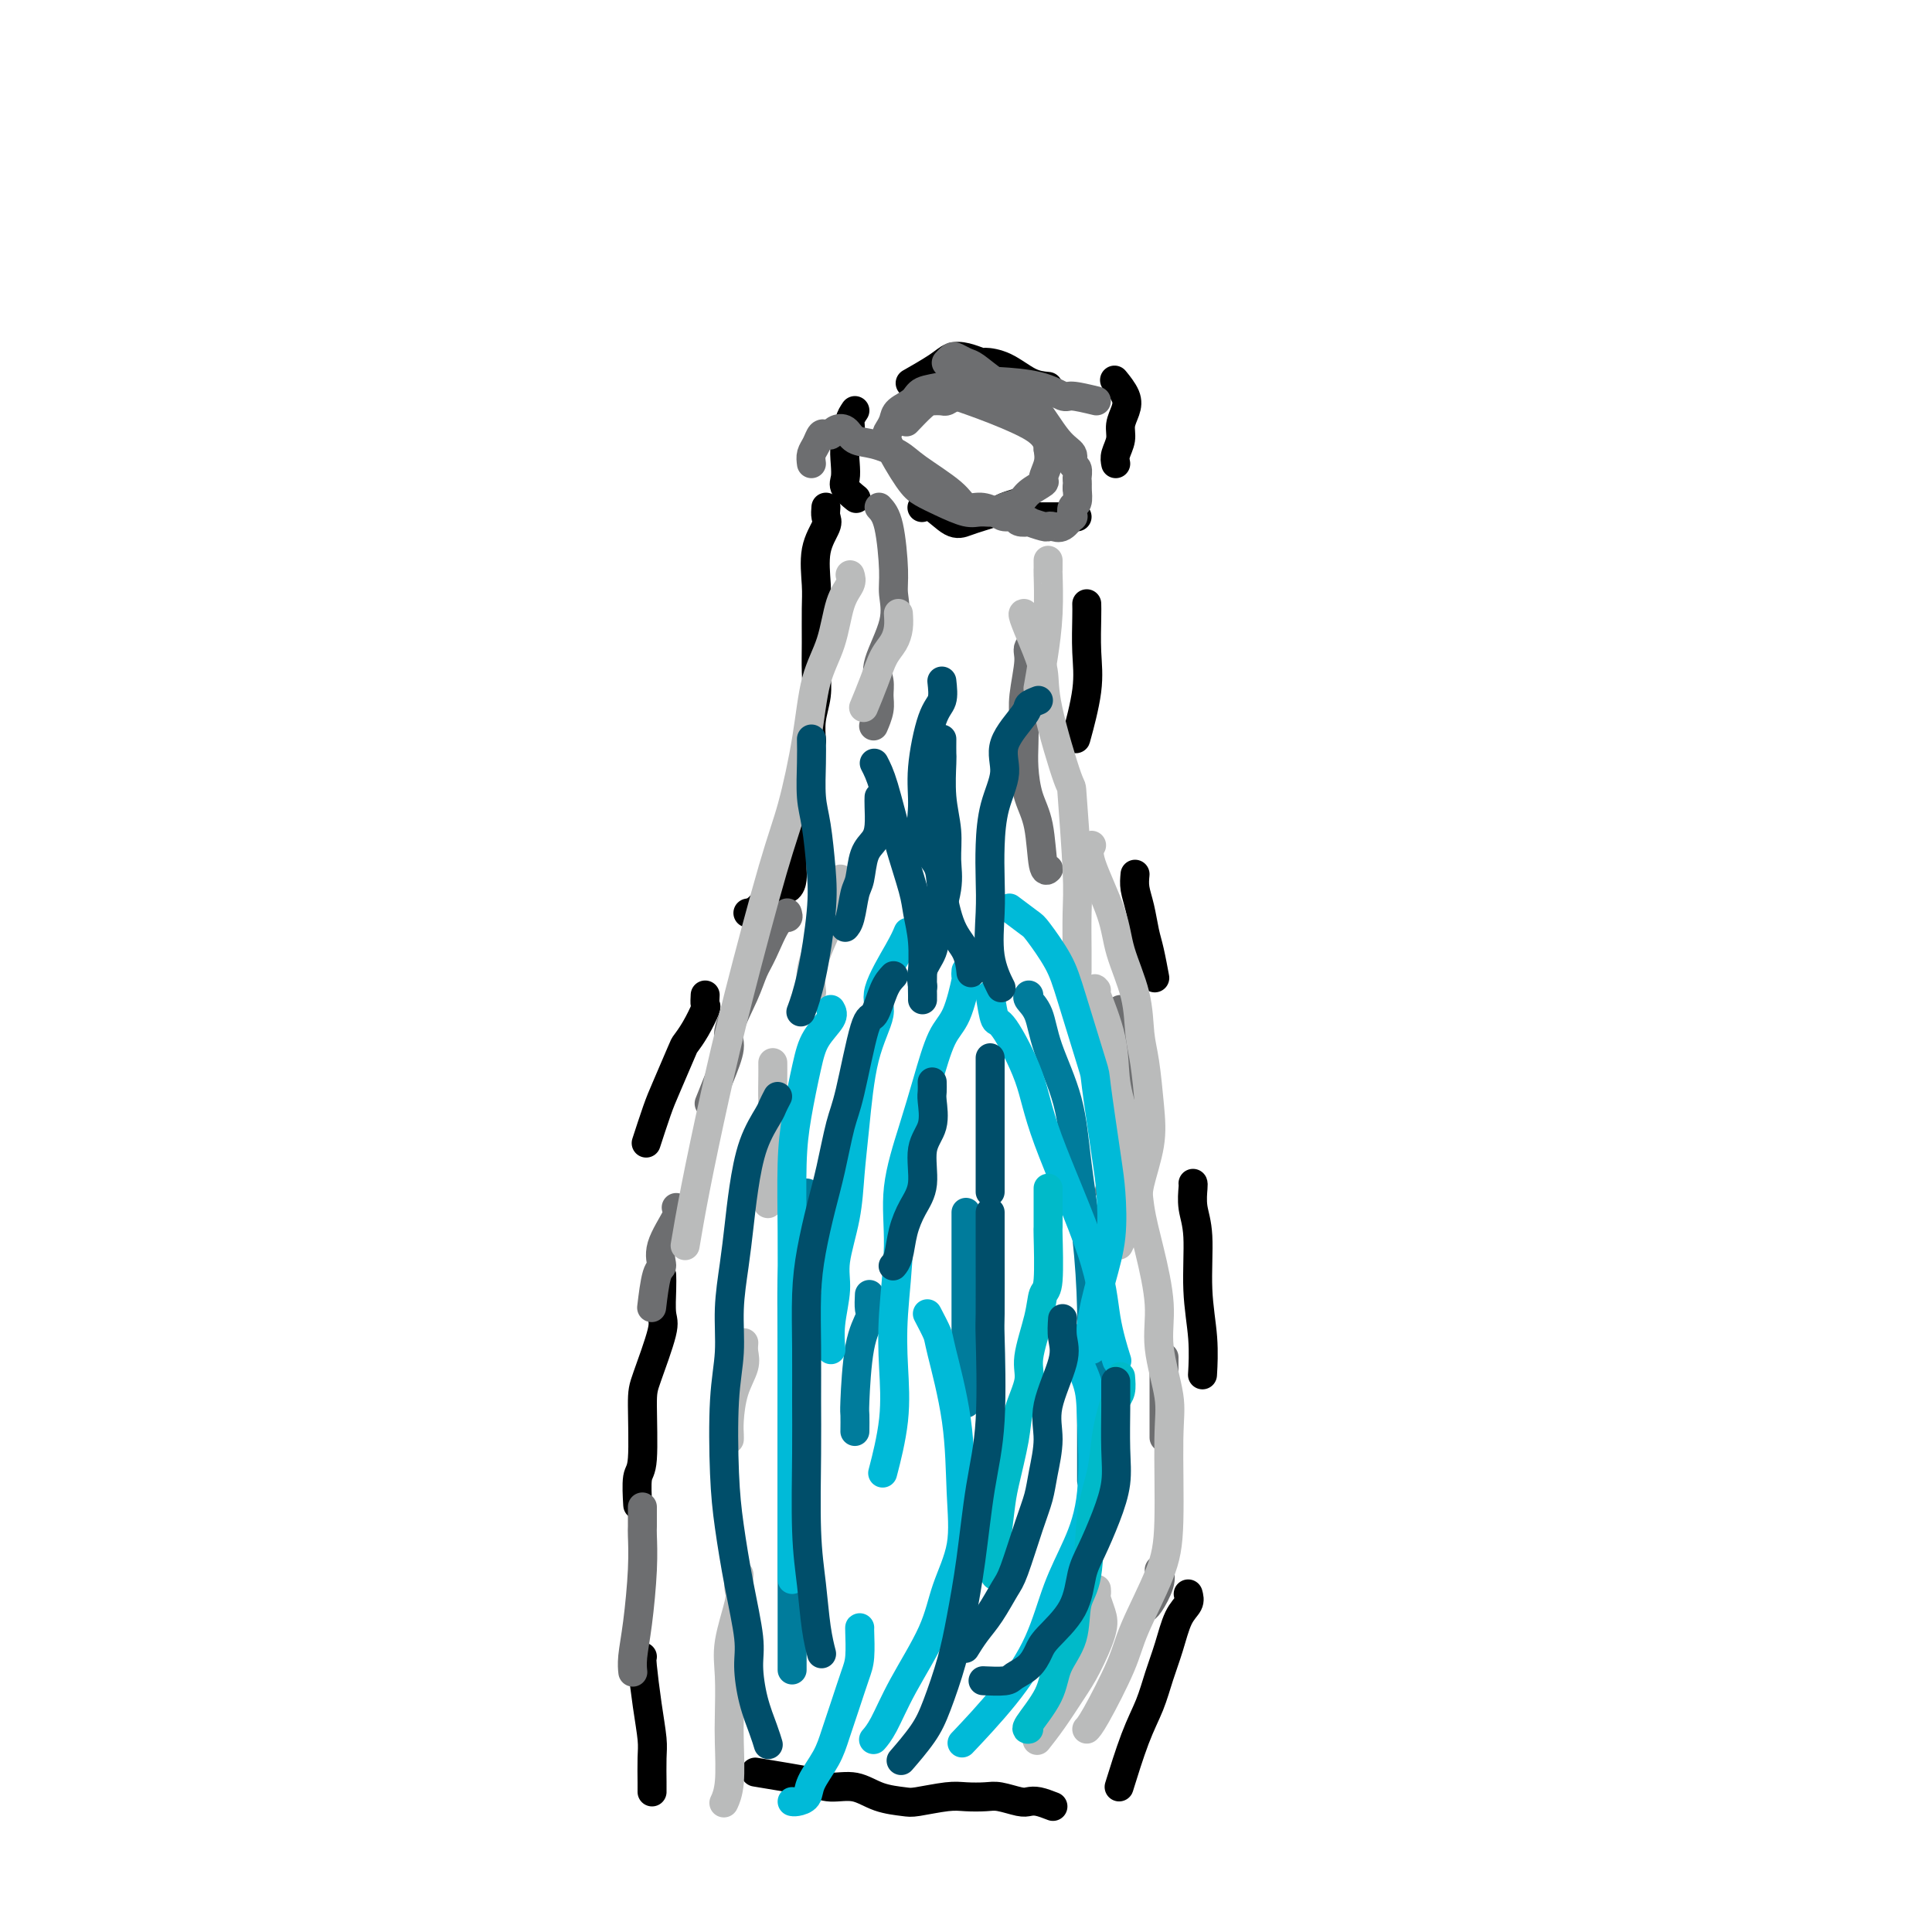 <svg viewBox='0 0 400 400' version='1.1' xmlns='http://www.w3.org/2000/svg' xmlns:xlink='http://www.w3.org/1999/xlink'><g fill='none' stroke='#000000' stroke-width='6' stroke-linecap='round' stroke-linejoin='round'><path d='M223,107c-1.094,0.000 -2.188,0.000 -3,0c-0.812,0.000 -1.341,0.000 -2,0c-0.659,0.000 -1.447,-0.000 -2,0c-0.553,0.000 -0.872,0.000 -1,0c-0.128,0.000 -0.064,0.000 0,0'/><path d='M211,104c-1.113,0.333 -2.225,0.667 -3,1c-0.775,0.333 -1.212,0.666 -2,1c-0.788,0.334 -1.928,0.667 -3,1c-1.072,0.333 -2.077,0.664 -3,1c-0.923,0.336 -1.763,0.678 -3,0c-1.237,-0.678 -2.872,-2.375 -4,-3c-1.128,-0.625 -1.751,-0.179 -2,0c-0.249,0.179 -0.125,0.089 0,0'/><path d='M231,96c-0.120,-0.577 -0.240,-1.154 0,-2c0.240,-0.846 0.842,-1.961 1,-3c0.158,-1.039 -0.126,-2.002 0,-3c0.126,-0.998 0.663,-2.030 1,-3c0.337,-0.970 0.475,-1.876 0,-3c-0.475,-1.124 -1.564,-2.464 -2,-3c-0.436,-0.536 -0.218,-0.268 0,0'/><path d='M217,80c-1.243,-0.115 -2.485,-0.230 -4,-1c-1.515,-0.770 -3.301,-2.193 -5,-3c-1.699,-0.807 -3.309,-0.996 -4,-1c-0.691,-0.004 -0.463,0.178 -1,0c-0.537,-0.178 -1.840,-0.716 -3,-1c-1.160,-0.284 -2.177,-0.313 -3,0c-0.823,0.313 -1.452,0.969 -3,2c-1.548,1.031 -4.014,2.437 -5,3c-0.986,0.563 -0.493,0.281 0,0'/><path d='M177,85c-0.453,0.683 -0.905,1.366 -1,2c-0.095,0.634 0.169,1.219 0,2c-0.169,0.781 -0.770,1.758 -1,3c-0.230,1.242 -0.089,2.750 0,4c0.089,1.250 0.127,2.242 0,3c-0.127,0.758 -0.419,1.281 0,2c0.419,0.719 1.548,1.634 2,2c0.452,0.366 0.226,0.183 0,0'/><path d='M225,125c0.016,0.646 0.032,1.292 0,3c-0.032,1.708 -0.112,4.478 0,7c0.112,2.522 0.415,4.794 0,8c-0.415,3.206 -1.547,7.344 -2,9c-0.453,1.656 -0.226,0.828 0,0'/><path d='M235,181c-0.089,0.945 -0.178,1.890 0,3c0.178,1.110 0.622,2.385 1,4c0.378,1.615 0.690,3.571 1,5c0.310,1.429 0.619,2.332 1,4c0.381,1.668 0.833,4.103 1,5c0.167,0.897 0.048,0.256 0,0c-0.048,-0.256 -0.024,-0.128 0,0'/><path d='M247,245c0.033,0.080 0.065,0.160 0,1c-0.065,0.840 -0.228,2.440 0,4c0.228,1.560 0.846,3.081 1,6c0.154,2.919 -0.154,7.236 0,11c0.154,3.764 0.772,6.975 1,10c0.228,3.025 0.065,5.864 0,7c-0.065,1.136 -0.033,0.568 0,0'/><path d='M246,330c0.179,0.649 0.358,1.298 0,2c-0.358,0.702 -1.253,1.456 -2,3c-0.747,1.544 -1.346,3.879 -2,6c-0.654,2.121 -1.363,4.027 -2,6c-0.637,1.973 -1.202,4.013 -2,6c-0.798,1.987 -1.830,3.919 -3,7c-1.170,3.081 -2.477,7.309 -3,9c-0.523,1.691 -0.261,0.846 0,0'/><path d='M218,374c-1.074,-0.415 -2.148,-0.829 -3,-1c-0.852,-0.171 -1.480,-0.098 -2,0c-0.520,0.098 -0.930,0.221 -2,0c-1.070,-0.221 -2.801,-0.788 -4,-1c-1.199,-0.212 -1.866,-0.071 -3,0c-1.134,0.071 -2.736,0.070 -4,0c-1.264,-0.070 -2.192,-0.209 -4,0c-1.808,0.209 -4.496,0.764 -6,1c-1.504,0.236 -1.822,0.151 -3,0c-1.178,-0.151 -3.214,-0.369 -5,-1c-1.786,-0.631 -3.320,-1.675 -5,-2c-1.680,-0.325 -3.505,0.070 -5,0c-1.495,-0.070 -2.658,-0.607 -4,-1c-1.342,-0.393 -2.861,-0.644 -5,-1c-2.139,-0.356 -4.897,-0.816 -6,-1c-1.103,-0.184 -0.552,-0.092 0,0'/><path d='M171,105c-0.061,0.721 -0.121,1.442 0,2c0.121,0.558 0.425,0.952 0,2c-0.425,1.048 -1.578,2.751 -2,5c-0.422,2.249 -0.112,5.045 0,7c0.112,1.955 0.026,3.071 0,5c-0.026,1.929 0.007,4.672 0,7c-0.007,2.328 -0.054,4.243 0,6c0.054,1.757 0.210,3.358 0,5c-0.210,1.642 -0.787,3.327 -1,5c-0.213,1.673 -0.061,3.335 0,4c0.061,0.665 0.030,0.332 0,0'/><path d='M164,172c0.000,0.772 0.000,1.543 0,2c-0.000,0.457 -0.002,0.599 0,1c0.002,0.401 0.006,1.061 0,2c-0.006,0.939 -0.021,2.157 0,3c0.021,0.843 0.079,1.312 0,2c-0.079,0.688 -0.295,1.596 -1,2c-0.705,0.404 -1.900,0.304 -3,1c-1.100,0.696 -2.104,2.187 -3,3c-0.896,0.813 -1.685,0.946 -2,1c-0.315,0.054 -0.158,0.027 0,0'/><path d='M146,206c-0.045,0.830 -0.090,1.660 0,2c0.090,0.340 0.316,0.191 0,1c-0.316,0.809 -1.172,2.576 -2,4c-0.828,1.424 -1.627,2.505 -2,3c-0.373,0.495 -0.321,0.403 -1,2c-0.679,1.597 -2.089,4.882 -3,7c-0.911,2.118 -1.322,3.070 -2,5c-0.678,1.930 -1.622,4.837 -2,6c-0.378,1.163 -0.189,0.581 0,0'/><path d='M137,264c0.022,0.757 0.044,1.514 0,3c-0.044,1.486 -0.154,3.701 0,5c0.154,1.299 0.574,1.681 0,4c-0.574,2.319 -2.140,6.573 -3,9c-0.860,2.427 -1.015,3.026 -1,6c0.015,2.974 0.200,8.323 0,11c-0.200,2.677 -0.785,2.682 -1,4c-0.215,1.318 -0.062,3.948 0,5c0.062,1.052 0.031,0.526 0,0'/><path d='M133,343c-0.083,0.129 -0.166,0.258 0,2c0.166,1.742 0.580,5.097 1,8c0.420,2.903 0.844,5.352 1,7c0.156,1.648 0.042,2.493 0,4c-0.042,1.507 -0.011,3.675 0,5c0.011,1.325 0.003,1.807 0,2c-0.003,0.193 -0.002,0.096 0,0'/></g>
<g fill='none' stroke='#6D6E70' stroke-width='6' stroke-linecap='round' stroke-linejoin='round'><path d='M241,281c0.000,0.609 0.000,1.219 0,3c0.000,1.781 0.000,4.735 0,6c-0.000,1.265 -0.000,0.841 0,2c0.000,1.159 0.000,3.903 0,5c0.000,1.097 0.000,0.549 0,0'/><path d='M240,325c0.196,0.845 0.393,1.690 0,3c-0.393,1.310 -1.375,3.083 -2,4c-0.625,0.917 -0.893,0.976 -1,1c-0.107,0.024 -0.054,0.012 0,0'/><path d='M232,209c-0.000,0.836 -0.000,1.672 0,2c0.000,0.328 0.000,0.149 0,1c-0.000,0.851 -0.001,2.733 0,5c0.001,2.267 0.002,4.920 0,7c-0.002,2.080 -0.008,3.588 0,5c0.008,1.412 0.030,2.729 0,4c-0.030,1.271 -0.111,2.495 0,4c0.111,1.505 0.415,3.290 0,5c-0.415,1.710 -1.547,3.346 -2,4c-0.453,0.654 -0.226,0.327 0,0'/><path d='M215,131c0.235,0.239 0.469,0.478 0,1c-0.469,0.522 -1.642,1.328 -2,2c-0.358,0.672 0.100,1.209 0,3c-0.100,1.791 -0.757,4.834 -1,7c-0.243,2.166 -0.072,3.453 0,5c0.072,1.547 0.047,3.354 0,5c-0.047,1.646 -0.114,3.131 0,5c0.114,1.869 0.409,4.122 1,6c0.591,1.878 1.478,3.380 2,6c0.522,2.620 0.679,6.359 1,8c0.321,1.641 0.806,1.183 1,1c0.194,-0.183 0.097,-0.092 0,0'/><path d='M182,105c0.726,0.790 1.451,1.580 2,4c0.549,2.420 0.921,6.472 1,9c0.079,2.528 -0.137,3.534 0,5c0.137,1.466 0.626,3.392 0,6c-0.626,2.608 -2.368,5.897 -3,8c-0.632,2.103 -0.156,3.019 0,4c0.156,0.981 -0.010,2.026 0,3c0.010,0.974 0.195,1.878 0,3c-0.195,1.122 -0.770,2.464 -1,3c-0.230,0.536 -0.115,0.268 0,0'/><path d='M163,189c0.149,0.466 0.298,0.932 0,1c-0.298,0.068 -1.044,-0.263 -2,1c-0.956,1.263 -2.121,4.121 -3,6c-0.879,1.879 -1.470,2.780 -2,4c-0.530,1.220 -0.997,2.758 -2,5c-1.003,2.242 -2.542,5.186 -3,7c-0.458,1.814 0.166,2.496 0,4c-0.166,1.504 -1.122,3.828 -2,6c-0.878,2.172 -1.680,4.192 -2,5c-0.320,0.808 -0.160,0.404 0,0'/><path d='M140,250c0.346,0.284 0.691,0.568 0,2c-0.691,1.432 -2.420,4.014 -3,6c-0.580,1.986 -0.011,3.378 0,4c0.011,0.622 -0.535,0.475 -1,2c-0.465,1.525 -0.847,4.721 -1,6c-0.153,1.279 -0.076,0.639 0,0'/><path d='M133,312c0.006,1.601 0.012,3.201 0,4c-0.012,0.799 -0.042,0.796 0,2c0.042,1.204 0.155,3.615 0,7c-0.155,3.385 -0.578,7.742 -1,11c-0.422,3.258 -0.844,5.416 -1,7c-0.156,1.584 -0.044,2.596 0,3c0.044,0.404 0.022,0.202 0,0'/></g>
<g fill='none' stroke='#BABBBB' stroke-width='6' stroke-linecap='round' stroke-linejoin='round'><path d='M227,329c0.025,0.381 0.050,0.762 0,1c-0.050,0.238 -0.175,0.333 0,1c0.175,0.667 0.652,1.906 1,3c0.348,1.094 0.569,2.041 0,4c-0.569,1.959 -1.929,4.928 -3,7c-1.071,2.072 -1.854,3.246 -3,5c-1.146,1.754 -2.655,4.088 -4,6c-1.345,1.912 -2.527,3.404 -3,4c-0.473,0.596 -0.236,0.298 0,0'/><path d='M153,326c-0.061,1.129 -0.121,2.258 0,3c0.121,0.742 0.425,1.097 0,3c-0.425,1.903 -1.577,5.356 -2,8c-0.423,2.644 -0.117,4.481 0,7c0.117,2.519 0.045,5.719 0,8c-0.045,2.281 -0.064,3.642 0,6c0.064,2.358 0.209,5.712 0,8c-0.209,2.288 -0.774,3.511 -1,4c-0.226,0.489 -0.113,0.245 0,0'/><path d='M154,278c-0.053,0.614 -0.105,1.229 0,2c0.105,0.771 0.368,1.699 0,3c-0.368,1.301 -1.367,2.976 -2,5c-0.633,2.024 -0.902,4.398 -1,6c-0.098,1.602 -0.026,2.431 0,3c0.026,0.569 0.008,0.877 0,1c-0.008,0.123 -0.004,0.062 0,0'/><path d='M160,220c0.008,0.808 0.016,1.616 0,3c-0.016,1.384 -0.057,3.345 0,5c0.057,1.655 0.211,3.004 0,5c-0.211,1.996 -0.789,4.638 -1,7c-0.211,2.362 -0.057,4.444 0,6c0.057,1.556 0.016,2.588 0,3c-0.016,0.412 -0.008,0.206 0,0'/><path d='M174,182c0.038,0.565 0.077,1.129 0,2c-0.077,0.871 -0.269,2.048 -1,4c-0.731,1.952 -2.000,4.678 -3,7c-1.000,2.322 -1.731,4.241 -2,6c-0.269,1.759 -0.077,3.360 0,4c0.077,0.640 0.038,0.320 0,0'/><path d='M186,127c0.065,0.989 0.129,1.979 0,3c-0.129,1.021 -0.452,2.075 -1,3c-0.548,0.925 -1.322,1.722 -2,3c-0.678,1.278 -1.259,3.036 -2,5c-0.741,1.964 -1.640,4.132 -2,5c-0.360,0.868 -0.180,0.434 0,0'/><path d='M212,127c-0.166,0.004 -0.331,0.007 0,1c0.331,0.993 1.160,2.975 2,5c0.840,2.025 1.693,4.095 2,6c0.307,1.905 0.068,3.647 1,8c0.932,4.353 3.034,11.318 4,14c0.966,2.682 0.795,1.080 1,4c0.205,2.920 0.787,10.363 1,15c0.213,4.637 0.057,6.470 0,9c-0.057,2.530 -0.015,5.758 0,8c0.015,2.242 0.004,3.498 0,4c-0.004,0.502 -0.002,0.251 0,0'/><path d='M226,175c-0.415,0.743 -0.830,1.486 0,4c0.830,2.514 2.905,6.801 4,10c1.095,3.199 1.211,5.312 2,8c0.789,2.688 2.252,5.951 3,9c0.748,3.049 0.782,5.884 1,8c0.218,2.116 0.622,3.514 1,6c0.378,2.486 0.731,6.061 1,9c0.269,2.939 0.453,5.240 0,8c-0.453,2.760 -1.544,5.977 -2,8c-0.456,2.023 -0.277,2.852 -1,5c-0.723,2.148 -2.350,5.614 -3,7c-0.650,1.386 -0.325,0.693 0,0'/><path d='M227,205c-0.322,-0.373 -0.643,-0.746 0,1c0.643,1.746 2.252,5.612 3,9c0.748,3.388 0.637,6.298 1,9c0.363,2.702 1.202,5.196 2,8c0.798,2.804 1.557,5.918 2,9c0.443,3.082 0.571,6.133 1,9c0.429,2.867 1.158,5.550 2,9c0.842,3.450 1.796,7.666 2,11c0.204,3.334 -0.341,5.786 0,9c0.341,3.214 1.566,7.191 2,10c0.434,2.809 0.075,4.451 0,9c-0.075,4.549 0.135,12.006 0,17c-0.135,4.994 -0.614,7.524 -2,11c-1.386,3.476 -3.678,7.898 -5,11c-1.322,3.102 -1.674,4.883 -3,8c-1.326,3.117 -3.626,7.570 -5,10c-1.374,2.430 -1.821,2.837 -2,3c-0.179,0.163 -0.089,0.081 0,0'/><path d='M176,119c0.187,0.589 0.374,1.178 0,2c-0.374,0.822 -1.311,1.876 -2,4c-0.689,2.124 -1.132,5.317 -2,8c-0.868,2.683 -2.160,4.855 -3,8c-0.840,3.145 -1.228,7.261 -2,12c-0.772,4.739 -1.929,10.100 -3,14c-1.071,3.900 -2.056,6.339 -4,13c-1.944,6.661 -4.847,17.545 -7,26c-2.153,8.455 -3.557,14.483 -5,21c-1.443,6.517 -2.927,13.524 -4,19c-1.073,5.476 -1.735,9.422 -2,11c-0.265,1.578 -0.132,0.789 0,0'/><path d='M217,116c0.006,0.915 0.012,1.829 0,2c-0.012,0.171 -0.042,-0.402 0,1c0.042,1.402 0.156,4.778 0,8c-0.156,3.222 -0.580,6.291 -1,9c-0.420,2.709 -0.834,5.060 -1,6c-0.166,0.940 -0.083,0.470 0,0'/></g>
<g fill='none' stroke='#007C9C' stroke-width='6' stroke-linecap='round' stroke-linejoin='round'><path d='M213,206c-0.195,0.227 -0.390,0.455 0,1c0.390,0.545 1.365,1.409 2,3c0.635,1.591 0.930,3.911 2,7c1.070,3.089 2.914,6.948 4,11c1.086,4.052 1.415,8.297 2,13c0.585,4.703 1.425,9.863 2,15c0.575,5.137 0.886,10.249 1,15c0.114,4.751 0.030,9.139 0,14c-0.030,4.861 -0.008,10.193 0,14c0.008,3.807 0.002,6.088 0,7c-0.002,0.912 -0.001,0.456 0,0'/><path d='M200,251c0.000,1.431 0.000,2.863 0,4c0.000,1.137 0.000,1.980 0,3c0.000,1.020 0.000,2.218 0,5c0.000,2.782 0.000,7.148 0,11c0.000,3.852 0.000,7.191 0,10c0.000,2.809 0.000,5.088 0,6c0.000,0.912 0.000,0.456 0,0'/><path d='M180,268c-0.053,1.139 -0.105,2.278 0,3c0.105,0.722 0.368,1.028 0,2c-0.368,0.972 -1.367,2.611 -2,6c-0.633,3.389 -0.902,8.527 -1,11c-0.098,2.473 -0.026,2.281 0,3c0.026,0.719 0.008,2.348 0,3c-0.008,0.652 -0.004,0.326 0,0'/><path d='M167,247c0.196,1.485 0.392,2.970 0,4c-0.392,1.030 -1.373,1.606 -2,4c-0.627,2.394 -0.900,6.607 -1,10c-0.100,3.393 -0.027,5.965 0,11c0.027,5.035 0.007,12.534 0,18c-0.007,5.466 -0.002,8.898 0,13c0.002,4.102 0.001,8.873 0,14c-0.001,5.127 -0.000,10.611 0,15c0.000,4.389 0.000,7.683 0,9c-0.000,1.317 -0.000,0.659 0,0'/></g>
<g fill='none' stroke='#00BAD8' stroke-width='6' stroke-linecap='round' stroke-linejoin='round'><path d='M205,206c0.334,2.128 0.667,4.255 1,5c0.333,0.745 0.665,0.106 2,2c1.335,1.894 3.671,6.319 5,10c1.329,3.681 1.649,6.616 4,13c2.351,6.384 6.733,16.216 9,23c2.267,6.784 2.418,10.519 3,14c0.582,3.481 1.595,6.709 2,8c0.405,1.291 0.203,0.646 0,0'/><path d='M209,188c1.569,1.186 3.139,2.372 4,3c0.861,0.628 1.014,0.699 2,2c0.986,1.301 2.807,3.831 4,6c1.193,2.169 1.759,3.976 3,8c1.241,4.024 3.157,10.264 4,13c0.843,2.736 0.613,1.967 1,5c0.387,3.033 1.392,9.867 2,14c0.608,4.133 0.818,5.563 1,8c0.182,2.437 0.336,5.879 0,9c-0.336,3.121 -1.162,5.919 -2,9c-0.838,3.081 -1.687,6.445 -2,9c-0.313,2.555 -0.089,4.301 0,5c0.089,0.699 0.045,0.349 0,0'/><path d='M200,201c-0.042,0.496 -0.083,0.993 0,1c0.083,0.007 0.291,-0.475 0,1c-0.291,1.475 -1.081,4.907 -2,7c-0.919,2.093 -1.968,2.846 -3,5c-1.032,2.154 -2.045,5.710 -3,9c-0.955,3.290 -1.850,6.315 -3,10c-1.150,3.685 -2.555,8.031 -3,12c-0.445,3.969 0.069,7.562 0,12c-0.069,4.438 -0.723,9.719 -1,14c-0.277,4.281 -0.177,7.560 0,11c0.177,3.440 0.432,7.042 0,11c-0.432,3.958 -1.552,8.274 -2,10c-0.448,1.726 -0.224,0.863 0,0'/><path d='M188,193c-0.372,0.889 -0.744,1.778 -2,4c-1.256,2.222 -3.398,5.778 -4,8c-0.602,2.222 0.334,3.111 0,5c-0.334,1.889 -1.940,4.777 -3,9c-1.060,4.223 -1.575,9.782 -2,14c-0.425,4.218 -0.759,7.095 -1,10c-0.241,2.905 -0.390,5.837 -1,9c-0.610,3.163 -1.680,6.558 -2,9c-0.320,2.442 0.110,3.933 0,6c-0.110,2.067 -0.760,4.710 -1,7c-0.240,2.290 -0.068,4.226 0,5c0.068,0.774 0.034,0.387 0,0'/><path d='M172,209c0.293,0.508 0.586,1.017 0,2c-0.586,0.983 -2.052,2.442 -3,4c-0.948,1.558 -1.378,3.216 -2,6c-0.622,2.784 -1.435,6.695 -2,10c-0.565,3.305 -0.884,6.006 -1,10c-0.116,3.994 -0.031,9.282 0,14c0.031,4.718 0.008,8.864 0,13c-0.008,4.136 -0.002,8.260 0,13c0.002,4.740 0.001,10.095 0,14c-0.001,3.905 -0.000,6.359 0,12c0.000,5.641 0.000,14.469 0,18c-0.000,3.531 -0.000,1.766 0,0'/><path d='M178,337c-0.018,-0.060 -0.035,-0.120 0,1c0.035,1.120 0.124,3.421 0,5c-0.124,1.579 -0.461,2.435 -1,4c-0.539,1.565 -1.281,3.837 -2,6c-0.719,2.163 -1.415,4.215 -2,6c-0.585,1.785 -1.061,3.301 -2,5c-0.939,1.699 -2.343,3.579 -3,5c-0.657,1.421 -0.568,2.381 -1,3c-0.432,0.619 -1.386,0.897 -2,1c-0.614,0.103 -0.890,0.029 -1,0c-0.110,-0.029 -0.055,-0.015 0,0'/><path d='M192,272c0.816,1.560 1.633,3.120 2,4c0.367,0.880 0.285,1.079 1,4c0.715,2.921 2.228,8.565 3,14c0.772,5.435 0.804,10.660 1,15c0.196,4.340 0.555,7.795 0,11c-0.555,3.205 -2.023,6.158 -3,9c-0.977,2.842 -1.464,5.571 -3,9c-1.536,3.429 -4.123,7.558 -6,11c-1.877,3.442 -3.044,6.196 -4,8c-0.956,1.804 -1.702,2.658 -2,3c-0.298,0.342 -0.149,0.171 0,0'/><path d='M222,277c-0.314,0.193 -0.628,0.387 0,2c0.628,1.613 2.198,4.646 3,7c0.802,2.354 0.835,4.029 1,8c0.165,3.971 0.460,10.238 0,15c-0.460,4.762 -1.676,8.020 -3,11c-1.324,2.980 -2.755,5.683 -4,9c-1.245,3.317 -2.303,7.250 -4,11c-1.697,3.750 -4.034,7.317 -7,11c-2.966,3.683 -6.562,7.481 -8,9c-1.438,1.519 -0.719,0.760 0,0'/></g>
<g fill='none' stroke='#00BAC9' stroke-width='6' stroke-linecap='round' stroke-linejoin='round'><path d='M232,285c0.090,1.104 0.180,2.207 0,3c-0.180,0.793 -0.630,1.275 -1,2c-0.370,0.725 -0.661,1.691 -1,3c-0.339,1.309 -0.725,2.959 -1,5c-0.275,2.041 -0.439,4.474 -1,7c-0.561,2.526 -1.520,5.146 -2,9c-0.480,3.854 -0.482,8.941 -1,12c-0.518,3.059 -1.551,4.092 -2,6c-0.449,1.908 -0.313,4.693 -1,7c-0.687,2.307 -2.198,4.135 -3,6c-0.802,1.865 -0.895,3.768 -2,6c-1.105,2.232 -3.220,4.793 -4,6c-0.780,1.207 -0.223,1.059 0,1c0.223,-0.059 0.111,-0.030 0,0'/><path d='M217,246c-0.002,0.694 -0.004,1.388 0,3c0.004,1.612 0.014,4.142 0,5c-0.014,0.858 -0.050,0.042 0,2c0.050,1.958 0.187,6.689 0,9c-0.187,2.311 -0.698,2.204 -1,3c-0.302,0.796 -0.394,2.497 -1,5c-0.606,2.503 -1.724,5.807 -2,8c-0.276,2.193 0.291,3.274 0,5c-0.291,1.726 -1.441,4.096 -2,6c-0.559,1.904 -0.528,3.341 -1,6c-0.472,2.659 -1.447,6.541 -2,9c-0.553,2.459 -0.684,3.494 -1,6c-0.316,2.506 -0.816,6.482 -1,9c-0.184,2.518 -0.053,3.576 0,4c0.053,0.424 0.026,0.212 0,0'/></g>
<g fill='none' stroke='#004E6A' stroke-width='6' stroke-linecap='round' stroke-linejoin='round'><path d='M205,251c0.001,1.622 0.002,3.244 0,4c-0.002,0.756 -0.006,0.644 0,4c0.006,3.356 0.024,10.178 0,13c-0.024,2.822 -0.090,1.645 0,5c0.090,3.355 0.334,11.243 0,17c-0.334,5.757 -1.248,9.382 -2,14c-0.752,4.618 -1.344,10.228 -2,15c-0.656,4.772 -1.378,8.705 -2,12c-0.622,3.295 -1.145,5.952 -2,9c-0.855,3.048 -2.044,6.487 -3,9c-0.956,2.513 -1.681,4.100 -3,6c-1.319,1.900 -3.234,4.114 -4,5c-0.766,0.886 -0.383,0.443 0,0'/><path d='M220,273c-0.093,1.353 -0.186,2.707 0,4c0.186,1.293 0.650,2.526 0,5c-0.650,2.474 -2.414,6.190 -3,9c-0.586,2.810 0.005,4.714 0,7c-0.005,2.286 -0.605,4.956 -1,7c-0.395,2.044 -0.584,3.463 -1,5c-0.416,1.537 -1.059,3.191 -2,6c-0.941,2.809 -2.179,6.774 -3,9c-0.821,2.226 -1.226,2.712 -2,4c-0.774,1.288 -1.919,3.376 -3,5c-1.081,1.624 -2.099,2.783 -3,4c-0.901,1.217 -1.686,2.490 -2,3c-0.314,0.510 -0.157,0.255 0,0'/><path d='M231,286c0.001,1.162 0.002,2.325 0,3c-0.002,0.675 -0.005,0.863 0,1c0.005,0.137 0.020,0.224 0,2c-0.020,1.776 -0.075,5.242 0,8c0.075,2.758 0.280,4.809 0,7c-0.280,2.191 -1.045,4.523 -2,7c-0.955,2.477 -2.101,5.099 -3,7c-0.899,1.901 -1.552,3.079 -2,5c-0.448,1.921 -0.691,4.584 -2,7c-1.309,2.416 -3.685,4.584 -5,6c-1.315,1.416 -1.568,2.078 -2,3c-0.432,0.922 -1.041,2.103 -2,3c-0.959,0.897 -2.267,1.508 -3,2c-0.733,0.492 -0.890,0.863 -2,1c-1.110,0.137 -3.174,0.039 -4,0c-0.826,-0.039 -0.413,-0.020 0,0'/><path d='M185,202c-0.659,0.698 -1.317,1.396 -2,3c-0.683,1.604 -1.390,4.114 -2,5c-0.610,0.886 -1.122,0.148 -2,3c-0.878,2.852 -2.123,9.295 -3,13c-0.877,3.705 -1.388,4.671 -2,7c-0.612,2.329 -1.327,6.022 -2,9c-0.673,2.978 -1.305,5.241 -2,8c-0.695,2.759 -1.454,6.013 -2,9c-0.546,2.987 -0.879,5.706 -1,9c-0.121,3.294 -0.029,7.164 0,11c0.029,3.836 -0.003,7.638 0,11c0.003,3.362 0.043,6.285 0,11c-0.043,4.715 -0.169,11.222 0,16c0.169,4.778 0.633,7.827 1,11c0.367,3.173 0.637,6.470 1,9c0.363,2.530 0.818,4.294 1,5c0.182,0.706 0.091,0.353 0,0'/><path d='M161,227c-0.386,0.742 -0.772,1.483 -1,2c-0.228,0.517 -0.298,0.809 -1,2c-0.702,1.191 -2.034,3.280 -3,6c-0.966,2.720 -1.564,6.069 -2,9c-0.436,2.931 -0.709,5.444 -1,8c-0.291,2.556 -0.600,5.156 -1,8c-0.400,2.844 -0.889,5.931 -1,9c-0.111,3.069 0.158,6.118 0,9c-0.158,2.882 -0.742,5.597 -1,10c-0.258,4.403 -0.189,10.496 0,15c0.189,4.504 0.497,7.420 1,11c0.503,3.580 1.199,7.822 2,12c0.801,4.178 1.707,8.290 2,11c0.293,2.710 -0.026,4.019 0,6c0.026,1.981 0.399,4.634 1,7c0.601,2.366 1.431,4.445 2,6c0.569,1.555 0.877,2.587 1,3c0.123,0.413 0.062,0.206 0,0'/><path d='M193,224c0.017,0.743 0.034,1.486 0,2c-0.034,0.514 -0.120,0.800 0,2c0.120,1.200 0.446,3.313 0,5c-0.446,1.687 -1.663,2.949 -2,5c-0.337,2.051 0.207,4.893 0,7c-0.207,2.107 -1.166,3.479 -2,5c-0.834,1.521 -1.543,3.191 -2,5c-0.457,1.809 -0.661,3.756 -1,5c-0.339,1.244 -0.811,1.784 -1,2c-0.189,0.216 -0.094,0.108 0,0'/><path d='M205,219c0.000,1.220 0.000,2.440 0,3c0.000,0.560 0.000,0.459 0,3c0.000,2.541 -0.000,7.722 0,12c0.000,4.278 0.000,7.651 0,9c0.000,1.349 0.000,0.675 0,0'/><path d='M215,145c-0.857,0.341 -1.714,0.682 -2,1c-0.286,0.318 0.000,0.614 -1,2c-1.000,1.386 -3.287,3.863 -4,6c-0.713,2.137 0.149,3.933 0,6c-0.149,2.067 -1.310,4.406 -2,7c-0.690,2.594 -0.910,5.442 -1,8c-0.090,2.558 -0.052,4.826 0,7c0.052,2.174 0.117,4.253 0,7c-0.117,2.747 -0.416,6.163 0,9c0.416,2.837 1.547,5.096 2,6c0.453,0.904 0.226,0.452 0,0'/><path d='M195,141c0.164,1.489 0.328,2.978 0,4c-0.328,1.022 -1.149,1.578 -2,4c-0.851,2.422 -1.732,6.710 -2,10c-0.268,3.290 0.077,5.584 0,8c-0.077,2.416 -0.574,4.956 0,7c0.574,2.044 2.220,3.592 3,5c0.780,1.408 0.692,2.676 1,5c0.308,2.324 1.010,5.706 2,8c0.990,2.294 2.266,3.502 3,5c0.734,1.498 0.924,3.285 1,4c0.076,0.715 0.038,0.357 0,0'/><path d='M195,153c-0.008,1.208 -0.017,2.415 0,3c0.017,0.585 0.059,0.547 0,2c-0.059,1.453 -0.219,4.398 0,7c0.219,2.602 0.817,4.863 1,7c0.183,2.137 -0.050,4.150 0,6c0.050,1.850 0.381,3.536 0,6c-0.381,2.464 -1.475,5.704 -2,8c-0.525,2.296 -0.481,3.646 -1,5c-0.519,1.354 -1.601,2.711 -2,4c-0.399,1.289 -0.114,2.511 0,3c0.114,0.489 0.057,0.244 0,0'/><path d='M181,158c0.591,1.140 1.181,2.280 2,5c0.819,2.720 1.866,7.021 3,11c1.134,3.979 2.357,7.637 3,10c0.643,2.363 0.708,3.432 1,5c0.292,1.568 0.810,3.636 1,6c0.190,2.364 0.051,5.025 0,7c-0.051,1.975 -0.014,3.262 0,4c0.014,0.738 0.004,0.925 0,1c-0.004,0.075 -0.002,0.037 0,0'/><path d='M182,165c-0.016,0.469 -0.032,0.938 0,2c0.032,1.062 0.111,2.718 0,4c-0.111,1.282 -0.411,2.188 -1,3c-0.589,0.812 -1.468,1.528 -2,3c-0.532,1.472 -0.717,3.701 -1,5c-0.283,1.299 -0.663,1.668 -1,3c-0.337,1.332 -0.629,3.628 -1,5c-0.371,1.372 -0.820,1.821 -1,2c-0.180,0.179 -0.090,0.090 0,0'/><path d='M168,153c0.023,1.443 0.046,2.885 0,5c-0.046,2.115 -0.162,4.902 0,7c0.162,2.098 0.600,3.505 1,6c0.400,2.495 0.762,6.077 1,9c0.238,2.923 0.352,5.185 0,9c-0.352,3.815 -1.172,9.181 -2,13c-0.828,3.819 -1.665,6.091 -2,7c-0.335,0.909 -0.167,0.454 0,0'/></g>
<g fill='none' stroke='#6D6E70' stroke-width='6' stroke-linecap='round' stroke-linejoin='round'><path d='M168,96c-0.089,-0.679 -0.178,-1.358 0,-2c0.178,-0.642 0.624,-1.247 1,-2c0.376,-0.753 0.681,-1.654 1,-2c0.319,-0.346 0.650,-0.138 1,0c0.350,0.138 0.717,0.207 1,0c0.283,-0.207 0.481,-0.691 1,-1c0.519,-0.309 1.359,-0.444 2,0c0.641,0.444 1.082,1.465 2,2c0.918,0.535 2.314,0.582 4,1c1.686,0.418 3.662,1.208 5,2c1.338,0.792 2.039,1.588 4,3c1.961,1.412 5.182,3.440 7,5c1.818,1.560 2.231,2.652 3,3c0.769,0.348 1.892,-0.047 3,0c1.108,0.047 2.200,0.535 3,1c0.800,0.465 1.308,0.908 2,1c0.692,0.092 1.569,-0.168 2,0c0.431,0.168 0.416,0.763 1,1c0.584,0.237 1.766,0.115 2,0c0.234,-0.115 -0.482,-0.225 0,0c0.482,0.225 2.161,0.784 3,1c0.839,0.216 0.838,0.088 1,0c0.162,-0.088 0.487,-0.136 1,0c0.513,0.136 1.213,0.455 2,0c0.787,-0.455 1.661,-1.686 2,-2c0.339,-0.314 0.142,0.287 0,0c-0.142,-0.287 -0.231,-1.462 0,-2c0.231,-0.538 0.780,-0.439 1,-1c0.220,-0.561 0.110,-1.780 0,-3'/><path d='M223,101c0.136,-1.269 -0.023,-1.441 0,-2c0.023,-0.559 0.229,-1.504 0,-2c-0.229,-0.496 -0.893,-0.542 -1,-1c-0.107,-0.458 0.342,-1.329 0,-2c-0.342,-0.671 -1.474,-1.143 -3,-3c-1.526,-1.857 -3.444,-5.099 -5,-7c-1.556,-1.901 -2.749,-2.460 -4,-3c-1.251,-0.540 -2.558,-1.060 -4,-2c-1.442,-0.940 -3.017,-2.301 -4,-3c-0.983,-0.699 -1.374,-0.737 -2,-1c-0.626,-0.263 -1.487,-0.751 -2,-1c-0.513,-0.249 -0.676,-0.259 -1,0c-0.324,0.259 -0.807,0.788 -1,1c-0.193,0.212 -0.097,0.106 0,0'/><path d='M209,81c-1.457,0.022 -2.914,0.044 -4,0c-1.086,-0.044 -1.800,-0.156 -3,0c-1.200,0.156 -2.886,0.578 -4,1c-1.114,0.422 -1.654,0.842 -2,1c-0.346,0.158 -0.496,0.053 -1,0c-0.504,-0.053 -1.362,-0.056 -2,0c-0.638,0.056 -1.056,0.169 -2,1c-0.944,0.831 -2.412,2.380 -3,3c-0.588,0.620 -0.294,0.310 0,0'/><path d='M227,83c-1.978,-0.475 -3.956,-0.950 -5,-1c-1.044,-0.050 -1.154,0.327 -2,0c-0.846,-0.327 -2.429,-1.356 -5,-2c-2.571,-0.644 -6.129,-0.901 -8,-1c-1.871,-0.099 -2.056,-0.038 -3,0c-0.944,0.038 -2.646,0.055 -4,0c-1.354,-0.055 -2.359,-0.180 -3,0c-0.641,0.180 -0.917,0.667 -2,1c-1.083,0.333 -2.973,0.512 -4,1c-1.027,0.488 -1.193,1.284 -2,2c-0.807,0.716 -2.256,1.350 -3,2c-0.744,0.650 -0.783,1.315 -1,2c-0.217,0.685 -0.612,1.390 -1,2c-0.388,0.610 -0.771,1.124 0,3c0.771,1.876 2.695,5.115 4,7c1.305,1.885 1.992,2.415 3,3c1.008,0.585 2.338,1.225 4,2c1.662,0.775 3.657,1.683 5,2c1.343,0.317 2.035,0.041 3,0c0.965,-0.041 2.204,0.154 3,0c0.796,-0.154 1.151,-0.655 2,-1c0.849,-0.345 2.193,-0.532 3,-1c0.807,-0.468 1.078,-1.217 2,-2c0.922,-0.783 2.495,-1.602 3,-2c0.505,-0.398 -0.056,-0.376 0,-1c0.056,-0.624 0.730,-1.892 1,-3c0.270,-1.108 0.135,-2.054 0,-3'/><path d='M217,93c0.080,-2.850 -2.721,-4.475 -6,-6c-3.279,-1.525 -7.037,-2.949 -10,-4c-2.963,-1.051 -5.132,-1.729 -6,-2c-0.868,-0.271 -0.434,-0.136 0,0'/></g>
</svg>